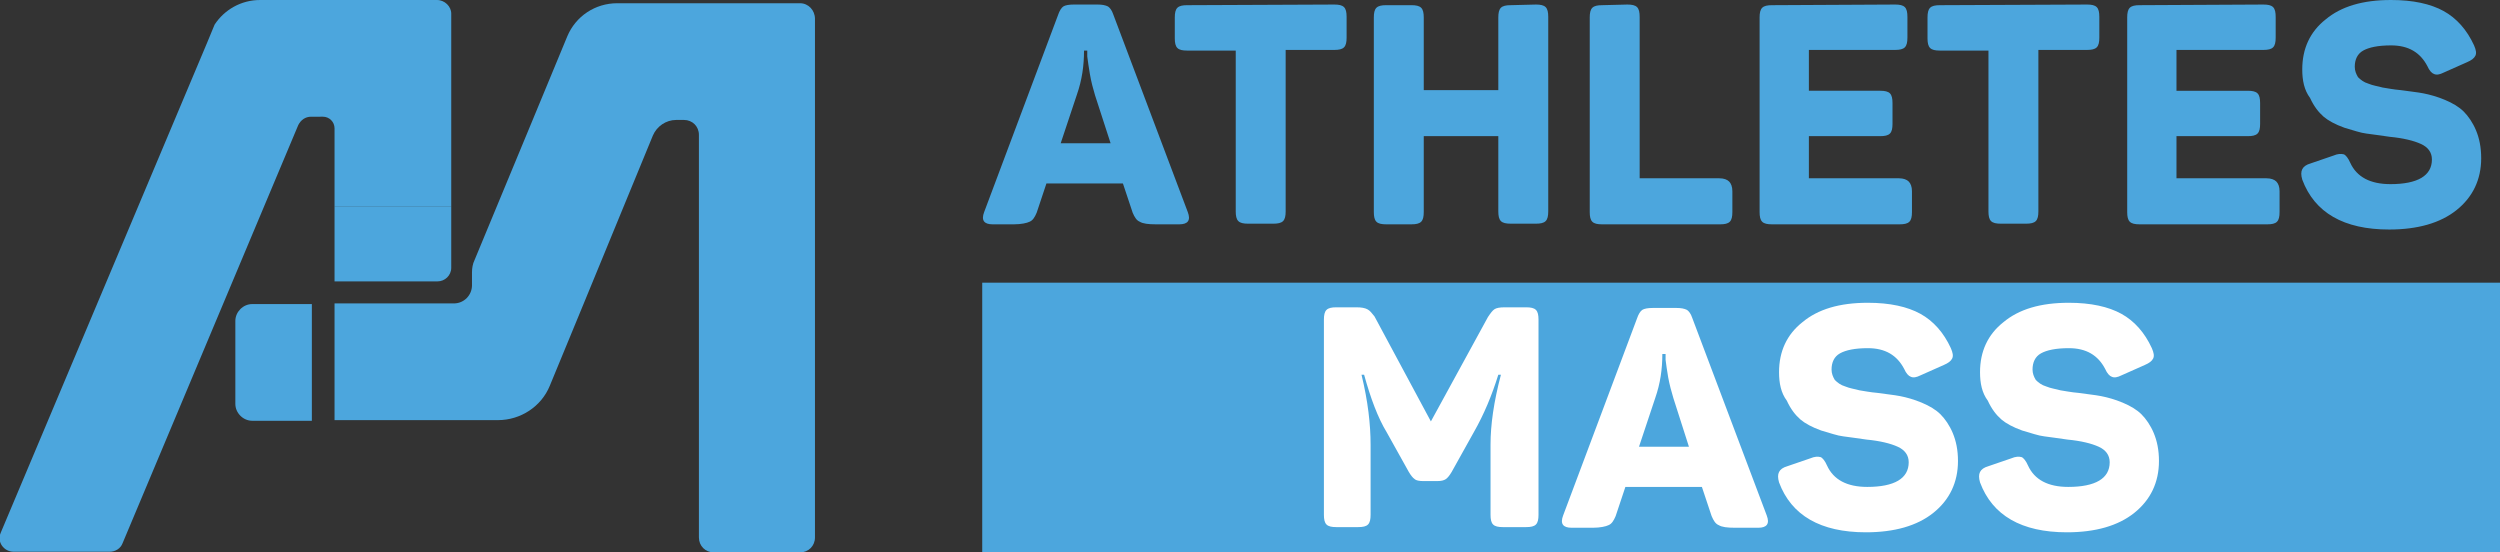 <?xml version="1.0" encoding="utf-8"?>
<!-- Generator: Adobe Illustrator 19.0.0, SVG Export Plug-In . SVG Version: 6.00 Build 0)  -->
<svg version="1.1" id="Logo" xmlns="http://www.w3.org/2000/svg" xmlns:xlink="http://www.w3.org/1999/xlink" x="0px" y="0px"
	 viewBox="-112 354.8 385.6 85.2" style="enable-background:new -112 354.8 385.6 85.2;" xml:space="preserve">
<rect x="-112" y="354.8" width="385.6" height="85.2" fill="#333333" stroke="none"/>
<style type="text/css">
	.st0{fill:#4CA6DD;}
	.st1{fill:#FFFFFF;}
</style>
<g id="XMLID_64_">
	<path id="XMLID_11_" class="st0" d="M-63.9,419.7v-18h-9.2c-1.4,0-2.6,1.2-2.6,2.6v12.8c0,1.4,1.2,2.6,2.6,2.6H-63.9z"/>
	<g id="XMLID_67_">
		<path id="XMLID_19_" class="st0" d="M13.7,357.7v80c0,1.3-1,2.3-2.3,2.3H-1.9c-1.3,0-2.3-1-2.3-2.3v-62.1c0-1.3-1-2.3-2.3-2.3
			h-1.2c-1.6,0-3,1-3.6,2.4l-10.7,26l-5.2,12.6c-1.3,3.2-4.5,5.3-8,5.3h-25.2v-18h14.7c0.1,0,0.2,0,0.3,0h3.4c1.6,0,2.8-1.3,2.8-2.8
			v-2c0-0.6,0.1-1.3,0.4-1.9l9-21.7l5.3-12.8c1.3-3.1,4.3-5.1,7.7-5.1h28.2C12.7,355.3,13.7,356.4,13.7,357.7z"/>
	</g>
	<path id="XMLID_18_" class="st0" d="M-42.4,356.9v29.7h-18v-12c0-1-0.8-1.8-1.8-1.8H-64c-0.9,0-1.6,0.5-2,1.3l-27.1,64.5
		c-0.3,0.8-1.1,1.3-2,1.3h-14.8c-1.5,0-2.6-1.5-2-2.9l31.8-75.5l1.2-2.9c1.5-2.3,4.1-3.8,7-3.8h27.3
		C-43.4,354.8-42.4,355.8-42.4,356.9z"/>
	<path id="XMLID_17_" class="st0" d="M-60.4,386.6h18v9.5c0,1.2-1,2.1-2.1,2.1h-15.9l0,0V386.6z"/>
</g>
<g id="XMLID_22_">
	<rect id="XMLID_16_" x="39.5" y="398.4" class="st0" width="234.1" height="41.7"/>
	<g id="XMLID_44_">
		<path id="XMLID_59_" class="st0" d="M71.2,387.5c0.5,1.3,0,1.9-1.3,1.9h-3.6c-1.2,0-2-0.1-2.5-0.4c-0.5-0.2-0.8-0.7-1.1-1.4
			l-1.5-4.5H49.4l-1.5,4.5c-0.3,0.7-0.6,1.2-1.1,1.4c-0.4,0.2-1.3,0.4-2.4,0.4h-3.3c-1.3,0-1.8-0.6-1.3-1.9l11.4-30.4
			c0.2-0.6,0.5-1.1,0.8-1.3s0.9-0.3,1.6-0.3h3.7c0.7,0,1.2,0.1,1.6,0.3c0.3,0.2,0.6,0.6,0.8,1.2L71.2,387.5z M56.9,369.5
			c-0.3-1-0.6-2.1-0.8-3.3c-0.2-1.1-0.3-2-0.4-2.7v-0.9h-0.5c0,2.3-0.3,4.5-1.1,6.8l-2.5,7.5h7.7L56.9,369.5z"/>
		<path id="XMLID_57_" class="st0" d="M93.8,355.5c0.7,0,1.2,0.1,1.5,0.4c0.3,0.3,0.4,0.8,0.4,1.5v3.2c0,0.7-0.1,1.2-0.4,1.5
			c-0.3,0.3-0.8,0.4-1.5,0.4h-7.5v24.9c0,0.7-0.1,1.2-0.4,1.5c-0.3,0.3-0.8,0.4-1.5,0.4h-3.9c-0.7,0-1.2-0.1-1.5-0.4
			c-0.3-0.3-0.4-0.8-0.4-1.5v-24.8h-7.5c-0.7,0-1.2-0.1-1.5-0.4c-0.3-0.3-0.4-0.8-0.4-1.5v-3.2c0-0.7,0.1-1.2,0.4-1.5
			c0.3-0.3,0.8-0.4,1.5-0.4L93.8,355.5L93.8,355.5z"/>
		<path id="XMLID_55_" class="st0" d="M124.9,355.5c0.7,0,1.2,0.1,1.5,0.4c0.3,0.3,0.4,0.8,0.4,1.5v30c0,0.7-0.1,1.2-0.4,1.5
			c-0.3,0.3-0.8,0.4-1.5,0.4H121c-0.7,0-1.2-0.1-1.5-0.4c-0.3-0.3-0.4-0.8-0.4-1.5v-11.6h-11.5v11.7c0,0.7-0.1,1.2-0.4,1.5
			c-0.3,0.3-0.8,0.4-1.5,0.4h-3.9c-0.7,0-1.2-0.1-1.5-0.4c-0.3-0.3-0.4-0.8-0.4-1.5v-30c0-0.7,0.1-1.2,0.4-1.5
			c0.3-0.3,0.8-0.4,1.5-0.4h3.9c0.7,0,1.2,0.1,1.5,0.4c0.3,0.3,0.4,0.8,0.4,1.5v11.2h11.5v-11.2c0-0.7,0.1-1.2,0.4-1.5
			c0.3-0.3,0.8-0.4,1.5-0.4L124.9,355.5L124.9,355.5z"/>
		<path id="XMLID_53_" class="st0" d="M139,355.5c0.7,0,1.2,0.1,1.5,0.4c0.3,0.3,0.4,0.8,0.4,1.5v24.9h12.3c0.7,0,1.2,0.2,1.5,0.5
			s0.5,0.8,0.5,1.5v3.2c0,0.7-0.1,1.2-0.4,1.5c-0.3,0.3-0.8,0.4-1.5,0.4h-18.2c-0.7,0-1.2-0.1-1.5-0.4c-0.3-0.3-0.4-0.8-0.4-1.5v-30
			c0-0.7,0.1-1.2,0.4-1.5c0.3-0.3,0.8-0.4,1.5-0.4L139,355.5L139,355.5z"/>
		<path id="XMLID_51_" class="st0" d="M180.3,355.5c0.7,0,1.2,0.1,1.5,0.4c0.3,0.3,0.4,0.8,0.4,1.5v3.2c0,0.7-0.1,1.2-0.4,1.5
			c-0.3,0.3-0.8,0.4-1.5,0.4H167v6.3h11c0.7,0,1.2,0.1,1.5,0.4c0.3,0.3,0.4,0.8,0.4,1.5v3.2c0,0.7-0.1,1.2-0.4,1.5
			c-0.3,0.3-0.8,0.4-1.5,0.4h-11v6.5h13.9c0.7,0,1.2,0.2,1.5,0.5s0.5,0.8,0.5,1.5v3.2c0,0.7-0.1,1.2-0.4,1.5
			c-0.3,0.3-0.8,0.4-1.5,0.4h-19.7c-0.7,0-1.2-0.1-1.5-0.4c-0.3-0.3-0.4-0.8-0.4-1.5v-30c0-0.7,0.1-1.2,0.4-1.5
			c0.3-0.3,0.8-0.4,1.5-0.4L180.3,355.5L180.3,355.5z"/>
		<path id="XMLID_49_" class="st0" d="M209.9,355.5c0.7,0,1.2,0.1,1.5,0.4c0.3,0.3,0.4,0.8,0.4,1.5v3.2c0,0.7-0.1,1.2-0.4,1.5
			c-0.3,0.3-0.8,0.4-1.5,0.4h-7.5v24.9c0,0.7-0.1,1.2-0.4,1.5c-0.3,0.3-0.8,0.4-1.5,0.4h-3.9c-0.7,0-1.2-0.1-1.5-0.4
			c-0.3-0.3-0.4-0.8-0.4-1.5v-24.8h-7.5c-0.7,0-1.2-0.1-1.5-0.4c-0.3-0.3-0.4-0.8-0.4-1.5v-3.2c0-0.7,0.1-1.2,0.4-1.5
			c0.3-0.3,0.8-0.4,1.5-0.4L209.9,355.5L209.9,355.5z"/>
		<path id="XMLID_47_" class="st0" d="M237.1,355.5c0.7,0,1.2,0.1,1.5,0.4c0.3,0.3,0.4,0.8,0.4,1.5v3.2c0,0.7-0.1,1.2-0.4,1.5
			c-0.3,0.3-0.8,0.4-1.5,0.4h-13.4v6.3h11c0.7,0,1.2,0.1,1.5,0.4c0.3,0.3,0.4,0.8,0.4,1.5v3.2c0,0.7-0.1,1.2-0.4,1.5
			c-0.3,0.3-0.8,0.4-1.5,0.4h-11v6.5h13.9c0.7,0,1.2,0.2,1.5,0.5s0.5,0.8,0.5,1.5v3.2c0,0.7-0.1,1.2-0.4,1.5
			c-0.3,0.3-0.8,0.4-1.5,0.4H218c-0.7,0-1.2-0.1-1.5-0.4c-0.3-0.3-0.4-0.8-0.4-1.5v-30c0-0.7,0.1-1.2,0.4-1.5
			c0.3-0.3,0.8-0.4,1.5-0.4L237.1,355.5L237.1,355.5z"/>
		<path id="XMLID_45_" class="st0" d="M243.1,365.5c0-3.2,1.2-5.8,3.6-7.7c2.4-2,5.7-3,10.1-3c3.4,0,6.1,0.6,8.1,1.7
			c2,1.1,3.6,2.9,4.7,5.3c0.3,0.7,0.4,1.2,0.2,1.6c-0.2,0.4-0.6,0.7-1.3,1l-3.6,1.6c-0.6,0.3-1.1,0.4-1.5,0.2
			c-0.3-0.1-0.7-0.5-1-1.2c-1.1-2.1-2.9-3.2-5.6-3.2c-2,0-3.4,0.3-4.3,0.8s-1.3,1.4-1.3,2.5c0,0.6,0.2,1.1,0.5,1.6
			c0.4,0.4,0.9,0.8,1.6,1c0.7,0.3,1.5,0.4,2.2,0.6c0.7,0.1,1.6,0.3,2.8,0.4c1.3,0.2,2.5,0.3,3.5,0.5c1,0.2,2.1,0.5,3.3,1
			c1.2,0.5,2.2,1.1,2.9,1.8c0.7,0.7,1.4,1.7,1.9,2.9c0.5,1.2,0.8,2.6,0.8,4.3c0,3.3-1.3,6-3.8,8s-6,3-10.4,3c-7,0-11.5-2.6-13.4-7.7
			c-0.2-0.7-0.2-1.2,0-1.6s0.6-0.7,1.3-0.9l3.5-1.2c0.7-0.3,1.2-0.3,1.6-0.2c0.3,0.1,0.7,0.6,1,1.3c1,2.2,3.1,3.3,6.2,3.3
			c4.2,0,6.4-1.3,6.4-3.8c0-1.1-0.6-1.9-1.7-2.4s-2.7-0.9-4.8-1.1c-1.5-0.2-2.7-0.4-3.6-0.5s-2-0.5-3.4-0.9
			c-1.4-0.5-2.5-1.1-3.2-1.7c-0.8-0.7-1.5-1.6-2.1-2.9C243.4,368.7,243.1,367.2,243.1,365.5z"/>
	</g>
	<g id="XMLID_23_">
		<g id="XMLID_81_">
			<path id="XMLID_89_" class="st1" d="M123.4,402.2c0.7,0,1.2,0.1,1.5,0.4c0.3,0.3,0.4,0.8,0.4,1.5v30.1c0,0.7-0.1,1.2-0.4,1.5
				c-0.3,0.3-0.8,0.4-1.5,0.4h-3.6c-0.7,0-1.2-0.1-1.5-0.4c-0.3-0.3-0.4-0.8-0.4-1.5v-10.8c0-3.1,0.5-6.6,1.6-10.8h-0.4
				c-1,3.2-2.2,6.1-3.8,8.9l-3.4,6.1c-0.3,0.5-0.6,0.9-0.9,1.1c-0.3,0.2-0.7,0.3-1.3,0.3h-2.2c-0.6,0-1.1-0.1-1.3-0.3
				c-0.3-0.2-0.6-0.6-0.9-1.1l-3.4-6.1c-1.4-2.3-2.5-5.3-3.5-8.9H98c1,4.1,1.4,7.7,1.4,10.8v10.8c0,0.7-0.1,1.2-0.4,1.5
				c-0.3,0.3-0.8,0.4-1.5,0.4h-3.4c-0.7,0-1.2-0.1-1.5-0.4c-0.3-0.3-0.4-0.8-0.4-1.5v-30.1c0-0.7,0.1-1.2,0.4-1.5
				c0.3-0.3,0.8-0.4,1.5-0.4h3.1c0.8,0,1.3,0.1,1.7,0.3c0.4,0.2,0.7,0.6,1.1,1.1l8.7,16.2l8.8-16.1c0.4-0.6,0.7-1,1-1.2
				c0.3-0.2,0.8-0.3,1.6-0.3H123.4z"/>
			<path id="XMLID_86_" class="st1" d="M160.5,434.3c0.5,1.3,0,1.9-1.3,1.9h-3.6c-1.2,0-2-0.1-2.5-0.4c-0.5-0.2-0.8-0.7-1.1-1.4
				l-1.5-4.5h-11.8l-1.5,4.5c-0.3,0.7-0.6,1.2-1.1,1.4c-0.4,0.2-1.3,0.4-2.4,0.4h-3.3c-1.3,0-1.8-0.6-1.3-1.9l11.4-30.4
				c0.2-0.6,0.5-1.1,0.8-1.3c0.3-0.2,0.9-0.3,1.6-0.3h3.7c0.7,0,1.2,0.1,1.6,0.3c0.3,0.2,0.6,0.6,0.8,1.2L160.5,434.3z M146.1,416.2
				c-0.3-1-0.6-2.1-0.8-3.2c-0.2-1.1-0.3-2-0.4-2.7v-0.9h-0.5c0,2.3-0.3,4.5-1.1,6.8l-2.5,7.5h7.7L146.1,416.2z"/>
			<path id="XMLID_84_" class="st1" d="M162.4,412.2c0-3.2,1.2-5.8,3.6-7.7c2.4-2,5.7-3,10.1-3c3.4,0,6.1,0.6,8.1,1.7
				s3.6,2.9,4.7,5.3c0.3,0.7,0.4,1.2,0.2,1.6c-0.2,0.4-0.6,0.7-1.3,1l-3.6,1.6c-0.6,0.3-1.1,0.4-1.5,0.2c-0.3-0.1-0.7-0.5-1-1.2
				c-1.1-2.1-2.9-3.2-5.6-3.2c-2,0-3.4,0.3-4.3,0.8s-1.3,1.4-1.3,2.5c0,0.6,0.2,1.1,0.5,1.6c0.4,0.4,0.9,0.8,1.6,1
				c0.7,0.3,1.5,0.4,2.2,0.6c0.7,0.1,1.6,0.3,2.8,0.4c1.3,0.2,2.5,0.3,3.5,0.5c1,0.2,2.1,0.5,3.3,1c1.2,0.5,2.2,1.1,2.9,1.8
				c0.7,0.7,1.4,1.7,1.9,2.9s0.8,2.6,0.8,4.3c0,3.3-1.3,6-3.8,8s-6,3-10.4,3c-7,0-11.5-2.6-13.4-7.7c-0.2-0.7-0.2-1.2,0-1.6
				c0.2-0.4,0.6-0.7,1.3-0.9l3.5-1.2c0.7-0.3,1.2-0.3,1.6-0.2c0.3,0.1,0.7,0.6,1,1.3c1,2.2,3.1,3.3,6.2,3.3c4.2,0,6.4-1.3,6.4-3.8
				c0-1.1-0.6-1.9-1.7-2.4s-2.7-0.9-4.8-1.1c-1.5-0.2-2.7-0.4-3.6-0.5s-2-0.5-3.4-0.9c-1.4-0.5-2.5-1.1-3.2-1.7
				c-0.8-0.7-1.5-1.6-2.1-2.9C162.7,415.4,162.4,413.9,162.4,412.2z"/>
			<path id="XMLID_82_" class="st1" d="M193.4,412.2c0-3.2,1.2-5.8,3.6-7.7c2.4-2,5.7-3,10.1-3c3.4,0,6.1,0.6,8.1,1.7
				s3.6,2.9,4.7,5.3c0.3,0.7,0.4,1.2,0.2,1.6c-0.2,0.4-0.6,0.7-1.3,1l-3.6,1.6c-0.6,0.3-1.1,0.4-1.5,0.2c-0.3-0.1-0.7-0.5-1-1.2
				c-1.1-2.1-2.9-3.2-5.6-3.2c-2,0-3.4,0.3-4.3,0.8s-1.3,1.4-1.3,2.5c0,0.6,0.2,1.1,0.5,1.6c0.4,0.4,0.9,0.8,1.6,1
				c0.7,0.3,1.5,0.4,2.2,0.6c0.7,0.1,1.6,0.3,2.8,0.4c1.3,0.2,2.5,0.3,3.5,0.5c1,0.2,2.1,0.5,3.3,1c1.2,0.5,2.2,1.1,2.9,1.8
				c0.7,0.7,1.4,1.7,1.9,2.9s0.8,2.6,0.8,4.3c0,3.3-1.3,6-3.8,8s-6,3-10.4,3c-7,0-11.5-2.6-13.4-7.7c-0.2-0.7-0.2-1.2,0-1.6
				c0.2-0.4,0.6-0.7,1.3-0.9l3.5-1.2c0.7-0.3,1.2-0.3,1.6-0.2c0.3,0.1,0.7,0.6,1,1.3c1,2.2,3.1,3.3,6.2,3.3c4.2,0,6.4-1.3,6.4-3.8
				c0-1.1-0.6-1.9-1.7-2.4s-2.7-0.9-4.8-1.1c-1.5-0.2-2.7-0.4-3.6-0.5s-2-0.5-3.4-0.9c-1.4-0.5-2.5-1.1-3.2-1.7
				c-0.8-0.7-1.5-1.6-2.1-2.9C193.7,415.4,193.4,413.9,193.4,412.2z"/>
		</g>
	</g>
</g>
</svg>
